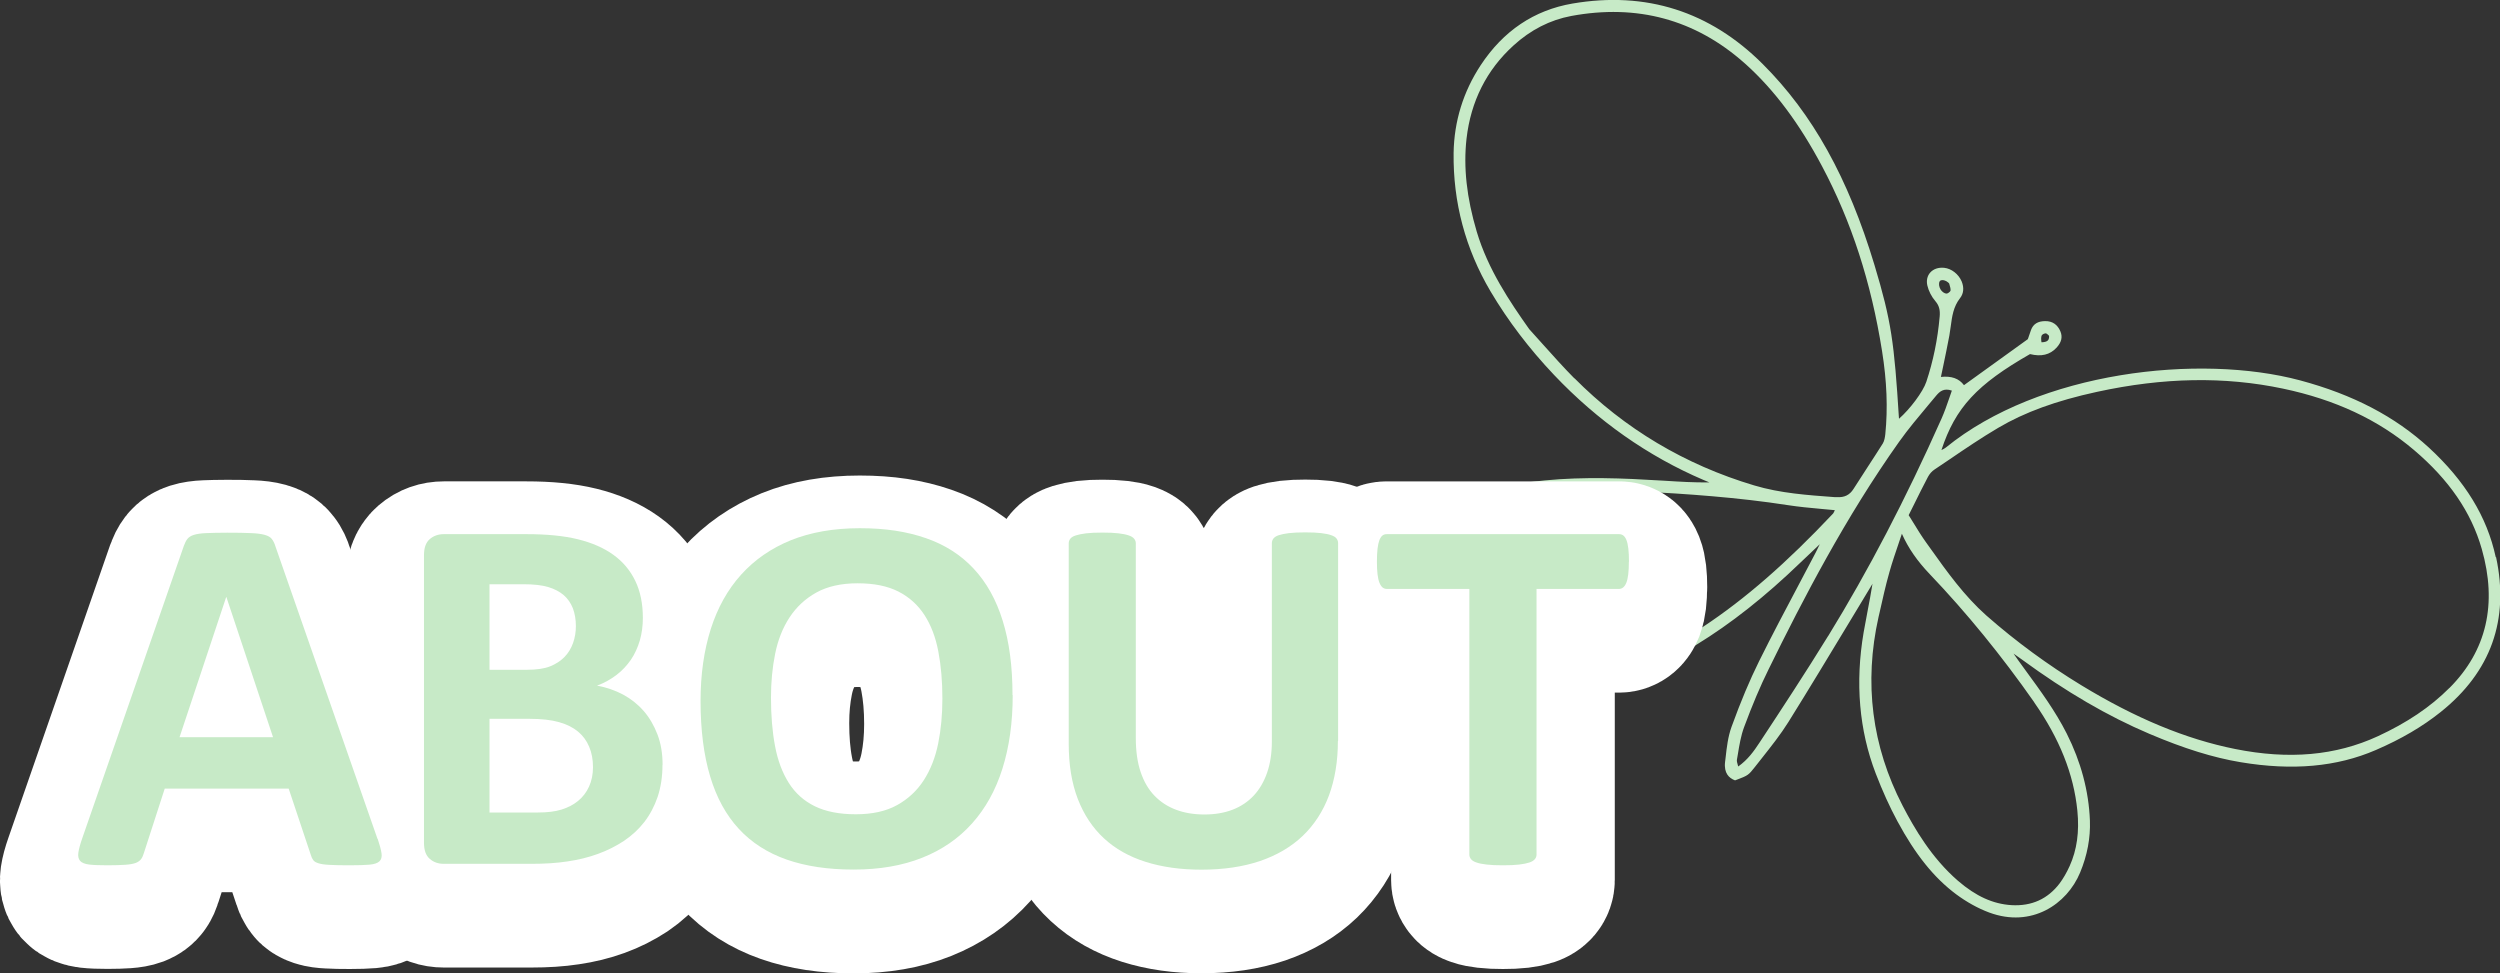 <?xml version="1.0" encoding="UTF-8"?><svg id="a" xmlns="http://www.w3.org/2000/svg" viewBox="0 0 239.63 93.29"><rect x="0" y="0" width="239.63" height="93.29" fill="#333333" stroke="none"/><defs><style>.b{fill:#c7eac7;}.c{fill:none;stroke:#fff;stroke-linecap:round;stroke-linejoin:round;stroke-width:15px;}</style></defs><path class="b" d="M239.22,53.4c-.83-3.86-2.93-7.29-6.4-10.49-3.26-2.99-7.28-5.09-12.35-6.45-9.64-2.58-24.98-.87-33.96,6.44-.11,.09-.25,.16-.42,.24,1.34-4.08,3.41-6.29,8.49-9.2,1.08,.27,1.91,.07,2.54-.61,.47-.51,.6-1.01,.38-1.55-.27-.66-.77-1.01-1.46-1-.71,0-1.15,.28-1.36,.84-.11,.3-.21,.61-.28,.81l-.03,.08-6.12,4.41c-.47-.64-1.2-.9-2.21-.79,.07-.35,.14-.69,.22-1.04,.21-1.01,.41-1.96,.59-2.93,.05-.29,.09-.58,.13-.87,.13-.97,.25-1.89,.9-2.72,.34-.43,.39-1.01,.15-1.59-.3-.71-.98-1.24-1.69-1.31-.54-.05-1.02,.11-1.33,.46-.28,.32-.38,.76-.27,1.24,.12,.52,.4,1.07,.77,1.5,.35,.41,.47,.84,.41,1.48-.19,2.17-.62,4.27-1.28,6.25-.32,.96-1.56,2.61-2.62,3.54-.46-7.32-.72-9.33-2.35-14.74-2.52-8.36-5.93-14.49-10.73-19.28-5.05-5.03-11.17-6.98-18.21-5.78-3.68,.63-6.64,2.62-8.81,5.92-1.67,2.54-2.54,5.37-2.59,8.4-.06,4.73,1.13,9.19,3.54,13.27,1.67,2.82,3.72,5.51,6.08,8,4.19,4.42,9.01,7.8,14.32,10.07l.58,.24c-1.46,.02-2.89-.07-4.29-.16l-.36-.02c-3.56-.22-7.36-.38-11.13-.01-2.68,.26-4.81,.69-6.7,1.36-2.22,.78-4.02,1.91-5.51,3.44-1.87,1.93-2.49,4.21-1.85,6.81,.45,1.81,1.37,3.32,2.81,4.6,.14,.12,.29,.25,.44,.37,1.89,1.51,4.23,2.46,7.16,2.91,6.41,.99,12.53-.26,18.17-3.73,3.33-2.04,6.6-4.62,9.99-7.89,.59-.56,1.18-1.12,1.77-1.68l.08-.08c-.12,.26-.24,.51-.36,.74-.54,1.04-1.09,2.07-1.64,3.11-1.27,2.4-2.59,4.89-3.82,7.37-.9,1.82-1.74,3.81-2.64,6.29-.34,.94-.46,1.97-.57,2.96l-.05,.41c-.13,1.09,.41,1.54,.88,1.73l.08,.03,.29-.11c.91-.35,1.01-.4,1.6-1.16,.23-.3,.47-.6,.71-.9,.86-1.09,1.76-2.22,2.51-3.42,1.99-3.19,3.96-6.46,5.87-9.62,.71-1.18,1.42-2.35,2.13-3.53,.02-.03,.04-.06,.06-.1-.14,.89-.31,1.76-.47,2.61-.13,.68-.26,1.36-.38,2.05-.82,4.83-.43,9.38,1.16,13.52,.65,1.69,1.33,3.19,2.08,4.58,1.72,3.19,3.5,5.41,5.63,7,1,.74,2.09,1.35,3.17,1.75,4.05,1.5,7.45-.79,8.71-3.83,.69-1.65,1-3.33,.94-4.99-.11-2.83-.86-5.63-2.22-8.33-1.09-2.16-2.53-4.12-3.92-6.02-.25-.34-.5-.68-.74-1.02-.15-.21-.29-.42-.44-.63,.27,.18,.53,.37,.79,.56,4.25,3.11,8.25,5.44,12.23,7.13,3.32,1.41,6.11,2.28,8.75,2.72,4.97,.83,9.21,.45,12.96-1.17,2.43-1.05,4.46-2.24,6.21-3.64,4.82-3.85,6.6-8.85,5.31-14.85Zm-43.49-21.28c.07-.09,.19-.15,.36-.17,.05,0,.14,.07,.21,.13,.06,.05,.1,.1,.11,.13,0,.2-.03,.34-.13,.43-.11,.11-.31,.16-.6,.17-.04-.27-.06-.55,.05-.7Zm-9.8-5.16c.04-.08,.14-.1,.21-.11,.15-.01,.38,.04,.6,.23,.03,.03,.06,.06,.09,.09,.01,.04,.03,.09,.04,.14,.05,.17,.12,.39,.09,.56-.03,.09-.26,.27-.36,.27-.25,0-.47-.2-.59-.39-.16-.27-.2-.59-.08-.8Zm-35.02,9.31c-1.03-1.04-2.03-2.16-2.99-3.23-.45-.5-.89-1-1.34-1.49-1.87-2.64-3.96-5.75-5.03-9.34-.97-3.27-1.29-6.18-.98-8.92,.41-3.58,1.92-6.58,4.49-8.92,1.65-1.51,3.52-2.46,5.55-2.84,6.31-1.17,11.88,.34,16.57,4.49,.05,.05,.11,.1,.16,.14,2.74,2.47,5.13,5.67,7.31,9.78,2.82,5.31,4.7,11.11,5.75,17.72,.46,2.88,.56,5.48,.31,7.96-.03,.26-.08,.63-.24,.89-.46,.74-.94,1.46-1.41,2.19-.47,.72-.94,1.44-1.4,2.17-.37,.58-.87,.83-1.6,.78h-.21c-2.56-.19-5.2-.37-7.7-1.12-6.64-1.98-12.44-5.44-17.24-10.28Zm12.31,23.82c-5.99,3.96-12.34,5.4-18.9,4.28-2.96-.51-5.17-1.48-6.96-3.14-1.43-1.31-2.25-3-2.44-5.03-.12-1.35,.27-2.65,1.16-3.86,1.13-1.53,2.74-2.68,5.07-3.62,1.64-.66,3.49-1.1,5.84-1.4,2.93-.37,6.06-.44,10.15-.22,4.54,.24,9.41,.57,14.24,1.32,1.04,.16,2.08,.26,3.19,.36,.42,.04,.86,.08,1.3,.12,0,.02-.01,.03-.02,.05-.06,.13-.1,.22-.14,.27-4.45,4.72-8.41,8.18-12.48,10.87Zm12.01,.87c-2.16,3.51-4.5,7.07-6.57,10.21-.55,.84-1.13,1.65-2.05,2.3-.01-.04-.02-.07-.03-.11-.07-.23-.12-.42-.09-.56l.09-.52c.14-.86,.29-1.76,.59-2.57,.81-2.18,1.56-3.95,2.36-5.57,3.3-6.72,7.37-14.56,12.5-21.79,.88-1.24,1.88-2.42,2.84-3.57l.72-.86c.33-.39,.72-.75,1.5-.48-.09,.25-.18,.5-.26,.75-.23,.67-.45,1.3-.72,1.91-3.45,7.75-7.01,14.57-10.88,20.87Zm19.75,6.36c2.44,3.49,3.79,6.89,4.14,10.39,.2,2.02-.04,3.75-.74,5.3-.29,.64-.61,1.19-.95,1.65-1.14,1.51-2.69,2.21-4.62,2.1-1.78-.11-3.41-.85-5.13-2.33-2.52-2.18-4.17-5-5.32-7.22-2.94-5.69-3.71-11.76-2.3-18.06l.1-.43c.29-1.28,.58-2.61,.95-3.9,.26-.93,.58-1.85,.91-2.83,.09-.27,.19-.55,.28-.83,.62,1.39,1.46,2.6,2.67,3.87,3.53,3.7,6.9,7.83,10.02,12.29Zm39.8-1.38c-1.82,1.83-4.07,3.34-6.86,4.63-4.04,1.86-8.52,2.26-13.69,1.22-4.73-.95-9.54-2.95-14.72-6.1-3.22-1.96-6.26-4.19-9.04-6.63l-.07-.06c-2.11-1.87-3.78-4.2-5.38-6.45l-.43-.6c-.42-.59-.81-1.22-1.18-1.83-.15-.25-.3-.49-.46-.74l.48-.96c.46-.94,.91-1.83,1.37-2.71,.15-.28,.37-.54,.62-.7,.48-.32,.96-.65,1.44-.97,1.51-1.03,3.08-2.09,4.67-3.03,2.56-1.51,5.57-2.6,9.47-3.45,6.39-1.39,12.22-1.49,17.83-.31,5.02,1.06,9.13,2.98,12.55,5.88,3.36,2.85,5.49,5.95,6.5,9.48,1.51,5.27,.47,9.76-3.09,13.33Z"/><g><path class="c" d="M36.2,82.84c.2,.59,.32,1.05,.37,1.39s-.02,.6-.2,.77c-.18,.17-.5,.28-.95,.32-.46,.04-1.08,.06-1.88,.06s-1.48-.01-1.94-.04c-.46-.02-.82-.07-1.06-.15s-.42-.17-.51-.31c-.1-.13-.18-.3-.24-.51l-2.12-6.35H15.79l-2,6.18c-.07,.23-.15,.42-.26,.57-.11,.16-.28,.28-.51,.37-.24,.09-.57,.15-1,.18-.43,.03-1,.05-1.7,.05-.75,0-1.33-.02-1.76-.07-.42-.05-.72-.17-.88-.35-.16-.19-.22-.45-.17-.79s.17-.8,.37-1.37l9.74-28.03c.1-.28,.21-.5,.34-.67,.13-.17,.34-.3,.62-.39,.28-.09,.68-.15,1.18-.17,.5-.02,1.17-.04,2-.04,.96,0,1.72,.01,2.29,.04,.57,.02,1.01,.08,1.33,.17,.32,.09,.55,.22,.68,.4,.14,.18,.26,.42,.35,.73l9.77,28Zm-14.5-23.17h-.02l-4.47,13.43h8.96l-4.47-13.43Z"/><path class="c" d="M63.5,75.76c0,1.12-.16,2.14-.46,3.05-.31,.91-.74,1.72-1.28,2.42-.54,.7-1.2,1.3-1.95,1.81-.76,.5-1.59,.92-2.5,1.25-.91,.33-1.88,.57-2.92,.72-1.03,.16-2.18,.23-3.45,.23h-8.4c-.54,0-.99-.16-1.35-.48-.37-.32-.55-.83-.55-1.55v-27.54c0-.72,.18-1.23,.55-1.55,.37-.32,.82-.48,1.35-.48h7.93c1.94,0,3.58,.16,4.92,.49,1.34,.33,2.47,.82,3.39,1.48,.92,.66,1.62,1.49,2.11,2.5,.49,1.01,.73,2.2,.73,3.56,0,.76-.1,1.49-.29,2.16-.2,.68-.48,1.29-.85,1.84-.38,.55-.83,1.04-1.38,1.46-.55,.42-1.17,.76-1.87,1.03,.89,.16,1.72,.45,2.48,.85,.76,.41,1.42,.93,1.98,1.58,.56,.64,1,1.4,1.33,2.26,.33,.86,.49,1.83,.49,2.9Zm-8.3-13.3c0-.63-.1-1.21-.29-1.71-.2-.5-.49-.92-.88-1.26-.39-.33-.88-.59-1.48-.77-.59-.18-1.39-.27-2.38-.27h-3.25v8.2h3.59c.93,0,1.67-.11,2.22-.33,.55-.22,1.01-.52,1.38-.9,.37-.38,.64-.83,.82-1.34,.18-.51,.27-1.05,.27-1.62Zm1.64,13.53c0-.73-.12-1.39-.37-1.97-.24-.58-.6-1.06-1.07-1.45-.47-.39-1.07-.69-1.81-.9-.73-.21-1.68-.32-2.86-.32h-3.81v8.98h4.64c.89,0,1.65-.09,2.26-.28,.61-.19,1.14-.46,1.59-.83,.45-.37,.8-.82,1.05-1.37,.25-.54,.38-1.17,.38-1.87Z"/><path class="c" d="M97.07,69.07c0,2.62-.33,4.96-.98,7.03-.65,2.07-1.62,3.82-2.91,5.26-1.29,1.44-2.88,2.54-4.77,3.3-1.9,.76-4.09,1.14-6.58,1.14s-4.6-.32-6.43-.96c-1.83-.64-3.36-1.62-4.58-2.94s-2.14-3-2.75-5.03c-.61-2.04-.92-4.44-.92-7.23,0-2.56,.33-4.85,.98-6.9,.65-2.04,1.62-3.78,2.91-5.21,1.29-1.43,2.88-2.53,4.77-3.3,1.9-.77,4.1-1.15,6.6-1.15s4.5,.32,6.33,.95c1.83,.63,3.36,1.61,4.59,2.93,1.23,1.32,2.16,2.98,2.78,4.99,.63,2.01,.94,4.38,.94,7.12Zm-6.74,.34c0-1.66-.13-3.17-.39-4.53-.26-1.36-.7-2.52-1.33-3.49-.63-.97-1.46-1.72-2.5-2.25-1.04-.53-2.34-.79-3.91-.79s-2.9,.3-3.96,.89c-1.06,.59-1.91,1.39-2.56,2.38-.65,.99-1.11,2.15-1.38,3.48-.27,1.33-.4,2.73-.4,4.21,0,1.73,.13,3.28,.39,4.65,.26,1.38,.7,2.55,1.32,3.53,.62,.98,1.45,1.72,2.49,2.23,1.04,.51,2.35,.77,3.93,.77s2.9-.29,3.96-.88c1.06-.59,1.91-1.38,2.56-2.39,.65-1.01,1.11-2.18,1.38-3.53,.27-1.34,.4-2.77,.4-4.29Z"/><path class="c" d="M128.24,73.46c0,1.94-.29,3.67-.85,5.2-.57,1.53-1.41,2.82-2.51,3.88-1.11,1.06-2.47,1.86-4.1,2.42-1.63,.55-3.5,.83-5.62,.83-1.99,0-3.77-.25-5.35-.75-1.58-.5-2.91-1.25-4-2.26-1.09-1.01-1.92-2.27-2.5-3.77-.58-1.5-.87-3.27-.87-5.29v-19.21c0-.16,.05-.31,.15-.44s.27-.24,.53-.32c.25-.08,.58-.15,.99-.2,.41-.05,.93-.07,1.56-.07s1.13,.02,1.54,.07c.41,.05,.73,.11,.98,.2s.42,.19,.52,.32c.11,.13,.16,.28,.16,.44v18.65c0,1.25,.15,2.34,.46,3.26,.31,.92,.75,1.68,1.33,2.28,.58,.6,1.27,1.05,2.08,1.35,.8,.3,1.7,.45,2.7,.45s1.91-.16,2.71-.46c.8-.31,1.47-.76,2.03-1.35,.55-.59,.98-1.33,1.28-2.2,.3-.87,.45-1.86,.45-2.97v-19.02c0-.16,.05-.31,.15-.44s.27-.24,.51-.32,.57-.15,.99-.2c.42-.05,.93-.07,1.55-.07s1.13,.02,1.53,.07c.4,.05,.72,.11,.96,.2s.42,.19,.51,.32,.15,.28,.15,.44v18.94Z"/><path class="c" d="M156.13,56.27c0,.47-.02,.88-.06,1.21-.04,.33-.1,.6-.18,.81-.08,.2-.18,.35-.3,.45-.12,.1-.26,.15-.4,.15h-7.91v25.46c0,.16-.05,.31-.16,.44-.11,.13-.28,.24-.52,.32-.24,.08-.57,.15-.99,.2-.41,.05-.93,.07-1.55,.07s-1.14-.02-1.55-.07c-.42-.05-.75-.11-.99-.2-.24-.08-.42-.19-.52-.32-.11-.13-.16-.28-.16-.44v-25.46h-7.91c-.16,0-.3-.05-.42-.15-.11-.1-.21-.25-.29-.45-.08-.2-.14-.47-.18-.81-.04-.33-.06-.74-.06-1.21s.02-.9,.06-1.24c.04-.34,.1-.61,.18-.82,.08-.2,.18-.35,.29-.44,.11-.09,.25-.13,.42-.13h22.27c.15,0,.28,.04,.4,.13,.12,.09,.22,.24,.3,.44,.08,.2,.14,.48,.18,.82,.04,.34,.06,.76,.06,1.24Z"/></g><g><path class="b" d="M36.2,80.4c.2,.59,.32,1.05,.37,1.39s-.02,.6-.2,.77c-.18,.17-.5,.28-.95,.32-.46,.04-1.08,.06-1.88,.06s-1.48-.01-1.94-.04c-.46-.02-.82-.07-1.06-.15-.24-.07-.42-.17-.51-.3-.1-.13-.18-.3-.24-.51l-2.12-6.35H15.79l-2,6.18c-.07,.23-.15,.42-.26,.57-.11,.15-.28,.28-.51,.37-.24,.09-.57,.15-1,.18-.43,.03-1,.05-1.7,.05-.75,0-1.33-.02-1.76-.07-.42-.05-.72-.17-.88-.35-.16-.19-.22-.45-.17-.79s.17-.8,.37-1.37l9.74-28.03c.1-.28,.21-.5,.34-.67,.13-.17,.34-.3,.62-.39,.28-.09,.68-.15,1.18-.17,.5-.02,1.17-.04,2-.04,.96,0,1.72,.01,2.29,.04,.57,.02,1.01,.08,1.33,.17,.32,.09,.55,.22,.68,.4,.14,.18,.26,.42,.35,.73l9.77,28Zm-14.5-23.17h-.02l-4.47,13.43h8.96l-4.47-13.43Z"/><path class="b" d="M63.5,73.32c0,1.12-.16,2.14-.46,3.05-.31,.91-.74,1.72-1.28,2.42-.54,.7-1.2,1.3-1.95,1.81-.76,.5-1.59,.92-2.5,1.25-.91,.33-1.88,.57-2.92,.72-1.03,.16-2.18,.23-3.45,.23h-8.4c-.54,0-.99-.16-1.35-.48-.37-.32-.55-.83-.55-1.55v-27.54c0-.72,.18-1.23,.55-1.55,.37-.32,.82-.48,1.35-.48h7.93c1.94,0,3.58,.16,4.92,.49,1.34,.33,2.47,.82,3.39,1.48,.92,.66,1.62,1.49,2.11,2.5,.49,1.01,.73,2.2,.73,3.56,0,.77-.1,1.49-.29,2.16-.2,.67-.48,1.29-.85,1.84-.38,.55-.83,1.04-1.38,1.46-.55,.42-1.17,.77-1.87,1.03,.89,.16,1.72,.45,2.48,.85,.76,.41,1.42,.93,1.98,1.57,.56,.64,1,1.4,1.33,2.26,.33,.86,.49,1.83,.49,2.91Zm-8.3-13.31c0-.63-.1-1.2-.29-1.71-.2-.5-.49-.92-.88-1.26-.39-.33-.88-.59-1.48-.77-.59-.18-1.39-.27-2.38-.27h-3.25v8.2h3.59c.93,0,1.67-.11,2.22-.33,.55-.22,1.01-.52,1.38-.9,.37-.38,.64-.83,.82-1.34,.18-.51,.27-1.05,.27-1.62Zm1.64,13.53c0-.73-.12-1.39-.37-1.97-.24-.58-.6-1.06-1.07-1.45-.47-.39-1.07-.69-1.81-.9-.73-.21-1.68-.32-2.86-.32h-3.81v8.98h4.64c.89,0,1.65-.09,2.26-.28,.61-.19,1.14-.46,1.59-.83,.45-.37,.8-.82,1.05-1.37,.25-.55,.38-1.17,.38-1.87Z"/><path class="b" d="M97.07,66.63c0,2.62-.33,4.96-.98,7.03-.65,2.07-1.62,3.82-2.91,5.26-1.29,1.44-2.88,2.54-4.77,3.29-1.9,.76-4.09,1.14-6.58,1.14s-4.6-.32-6.43-.96c-1.83-.64-3.36-1.62-4.58-2.94s-2.14-2.99-2.75-5.03c-.61-2.03-.92-4.44-.92-7.23,0-2.55,.33-4.85,.98-6.9,.65-2.04,1.62-3.78,2.91-5.21,1.29-1.43,2.88-2.53,4.77-3.3,1.9-.76,4.1-1.15,6.6-1.15s4.5,.32,6.33,.95c1.83,.63,3.36,1.61,4.59,2.93,1.23,1.32,2.16,2.98,2.78,4.99,.63,2.01,.94,4.38,.94,7.12Zm-6.74,.34c0-1.66-.13-3.17-.39-4.53-.26-1.36-.7-2.52-1.33-3.49-.63-.97-1.46-1.72-2.5-2.25-1.04-.53-2.34-.79-3.91-.79s-2.9,.3-3.96,.89c-1.06,.59-1.91,1.39-2.56,2.38-.65,.99-1.11,2.15-1.38,3.48-.27,1.33-.4,2.73-.4,4.21,0,1.73,.13,3.28,.39,4.65,.26,1.38,.7,2.55,1.32,3.53,.62,.98,1.45,1.72,2.49,2.23,1.04,.51,2.35,.77,3.93,.77s2.9-.29,3.96-.88c1.06-.59,1.91-1.38,2.56-2.39,.65-1.01,1.11-2.19,1.38-3.53,.27-1.34,.4-2.77,.4-4.29Z"/><path class="b" d="M128.24,71.03c0,1.94-.29,3.67-.85,5.2-.57,1.53-1.41,2.82-2.51,3.88-1.11,1.06-2.47,1.86-4.1,2.42-1.63,.55-3.5,.83-5.62,.83-1.99,0-3.77-.25-5.35-.75-1.58-.5-2.91-1.25-4-2.26-1.09-1.01-1.92-2.27-2.5-3.77-.58-1.51-.87-3.27-.87-5.29v-19.21c0-.16,.05-.31,.15-.44,.1-.13,.27-.24,.53-.32,.25-.08,.58-.15,.99-.2,.41-.05,.93-.07,1.56-.07s1.13,.02,1.54,.07c.41,.05,.73,.11,.98,.2,.24,.08,.42,.19,.52,.32,.11,.13,.16,.28,.16,.44v18.65c0,1.25,.15,2.34,.46,3.26,.31,.92,.75,1.68,1.33,2.28,.58,.6,1.27,1.05,2.08,1.35,.8,.3,1.7,.45,2.7,.45s1.91-.15,2.71-.46c.8-.31,1.47-.76,2.03-1.36,.55-.59,.98-1.33,1.28-2.2,.3-.87,.45-1.86,.45-2.97v-19.02c0-.16,.05-.31,.15-.44,.1-.13,.27-.24,.51-.32,.24-.08,.57-.15,.99-.2,.42-.05,.93-.07,1.55-.07s1.13,.02,1.53,.07c.4,.05,.72,.11,.96,.2,.24,.08,.42,.19,.51,.32,.1,.13,.15,.28,.15,.44v18.95Z"/><path class="b" d="M156.13,53.84c0,.47-.02,.88-.06,1.21-.04,.33-.1,.6-.18,.8-.08,.2-.18,.35-.3,.45-.12,.1-.26,.15-.4,.15h-7.91v25.46c0,.16-.05,.31-.16,.44-.11,.13-.28,.24-.52,.32-.24,.08-.57,.15-.99,.2-.41,.05-.93,.07-1.55,.07s-1.14-.02-1.55-.07c-.42-.05-.75-.11-.99-.2-.24-.08-.42-.19-.52-.32-.11-.13-.16-.28-.16-.44v-25.46h-7.91c-.16,0-.3-.05-.42-.15-.11-.1-.21-.25-.29-.45-.08-.2-.14-.47-.18-.8-.04-.33-.06-.74-.06-1.21s.02-.9,.06-1.25c.04-.34,.1-.61,.18-.82,.08-.2,.18-.35,.29-.44,.11-.09,.25-.13,.42-.13h22.27c.15,0,.28,.04,.4,.13,.12,.09,.22,.24,.3,.44,.08,.2,.14,.48,.18,.82,.04,.34,.06,.76,.06,1.25Z"/></g></svg>